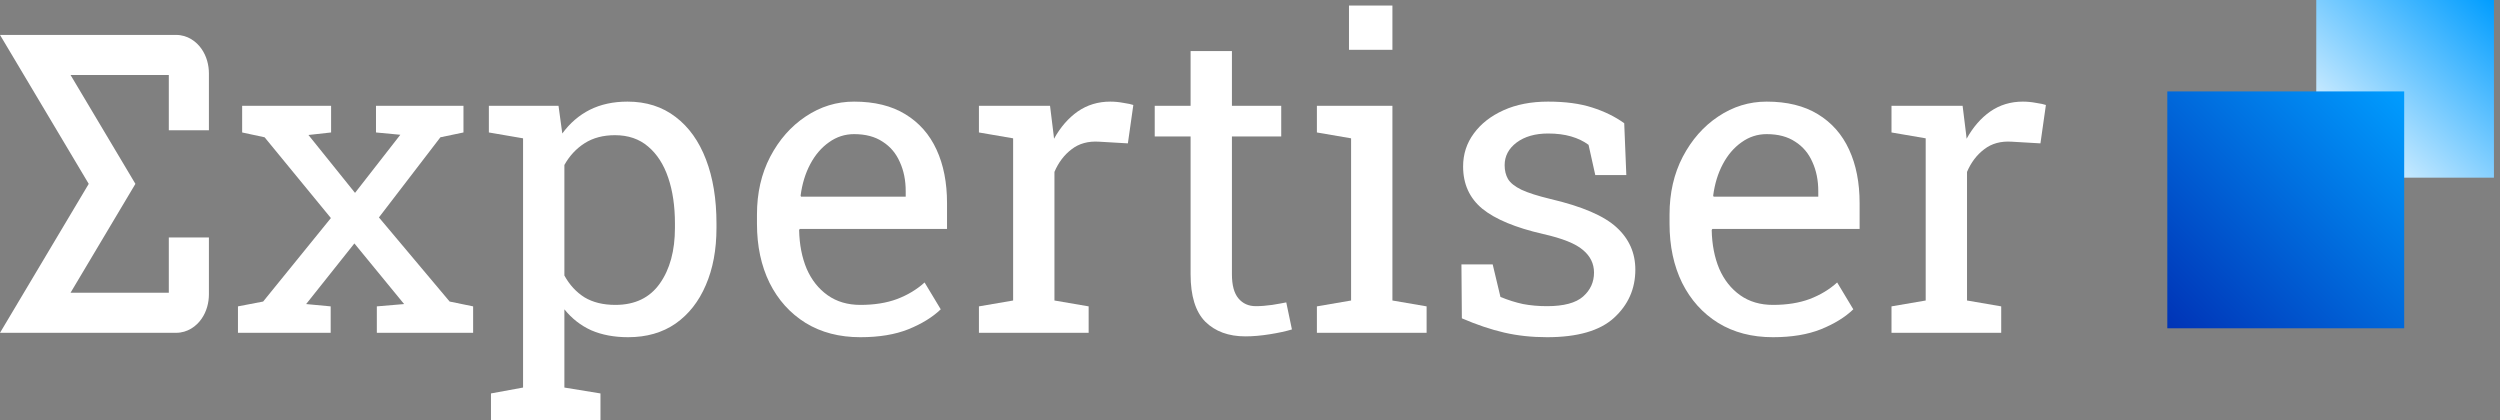 <svg width="244" height="41" viewBox="0 0 244 41" fill="none" xmlns="http://www.w3.org/2000/svg">
<rect x="0" y="0" width="244" height="41" fill="#808080" stroke="none"/>
<path d="M243.408 0H226.068V17.34H243.408V0Z" fill="url(#paint0_linear_183_327)"/>
<path d="M234.649 8.922H211.53V32.041H234.649V8.922Z" fill="url(#paint1_linear_183_327)"/>
<path d="M128.529 32.482V29.902L131.866 29.329V13.501L128.529 12.928V10.328H135.9V29.329L139.237 29.902V32.482H128.529Z" fill="white"/>
<path d="M135.9 0.541H131.661V4.861H135.9V0.541Z" fill="white"/>
<path d="M117.636 31.397C118.605 32.352 119.909 32.83 121.547 32.83C122.284 32.83 123.075 32.761 123.922 32.625C124.782 32.489 125.505 32.332 126.092 32.154L125.539 29.513C125.211 29.581 124.754 29.663 124.167 29.758C123.581 29.841 123.048 29.882 122.57 29.882C121.86 29.882 121.294 29.629 120.871 29.123C120.447 28.619 120.236 27.834 120.236 26.769V13.317H125.048V10.328H120.236V4.983H116.202V10.328H112.701V13.317H116.202V26.769C116.202 28.885 116.68 30.427 117.636 31.397Z" fill="white"/>
<path fill-rule="evenodd" clip-rule="evenodd" d="M47.918 41V38.399L51.051 37.825V13.501L47.713 12.928V10.328H54.511L54.88 13.03C55.617 12.021 56.511 11.249 57.562 10.717C58.626 10.184 59.855 9.918 61.247 9.918C63.076 9.918 64.639 10.417 65.936 11.412C67.233 12.396 68.222 13.781 68.905 15.569C69.587 17.344 69.928 19.426 69.928 21.814V22.244C69.928 24.374 69.581 26.237 68.884 27.834C68.202 29.431 67.219 30.68 65.936 31.581C64.652 32.468 63.11 32.911 61.308 32.911C59.944 32.911 58.743 32.686 57.705 32.236C56.681 31.772 55.808 31.089 55.084 30.189V37.825L58.606 38.399V41H47.918ZM60.059 29.758C61.97 29.758 63.417 29.063 64.4 27.67C65.383 26.278 65.874 24.469 65.874 22.244V21.814C65.874 20.121 65.656 18.633 65.219 17.351C64.782 16.054 64.127 15.037 63.254 14.3C62.394 13.563 61.316 13.194 60.019 13.194C58.872 13.194 57.889 13.453 57.07 13.972C56.251 14.491 55.589 15.201 55.084 16.101V26.892C55.589 27.807 56.244 28.516 57.05 29.022C57.869 29.513 58.872 29.758 60.059 29.758Z" fill="white"/>
<path d="M23.225 32.482V29.902L25.682 29.431L32.295 21.282L25.825 13.399L23.634 12.928V10.328H32.315V12.928L30.104 13.174L34.65 18.825L39.072 13.153L36.697 12.928V10.328H45.235V12.928L42.983 13.399L36.984 21.221L43.884 29.431L46.177 29.902V32.482H36.779V29.902L39.441 29.677L34.588 23.759L29.879 29.677L32.274 29.902V32.482H23.225Z" fill="white"/>
<path fill-rule="evenodd" clip-rule="evenodd" d="M78.63 31.52C80.145 32.448 81.927 32.911 83.974 32.911C85.803 32.911 87.366 32.652 88.663 32.133C89.973 31.601 91.024 30.953 91.817 30.189L90.239 27.568C89.489 28.25 88.595 28.789 87.557 29.185C86.534 29.567 85.34 29.758 83.974 29.758C82.733 29.758 81.668 29.445 80.78 28.817C79.893 28.189 79.21 27.329 78.733 26.237C78.269 25.131 78.023 23.868 77.995 22.449L78.057 22.346H92.43V19.828C92.43 17.822 92.089 16.081 91.407 14.607C90.724 13.119 89.707 11.966 88.356 11.146C87.019 10.328 85.353 9.918 83.36 9.918C81.654 9.918 80.077 10.402 78.63 11.372C77.197 12.327 76.044 13.638 75.17 15.303C74.31 16.954 73.88 18.832 73.88 20.933V21.835C73.88 24.018 74.29 25.943 75.109 27.609C75.941 29.274 77.115 30.578 78.63 31.52ZM88.397 19.193H78.18L78.139 19.091C78.289 17.944 78.603 16.92 79.08 16.02C79.558 15.119 80.166 14.409 80.903 13.89C81.64 13.358 82.459 13.091 83.36 13.091C84.479 13.091 85.407 13.337 86.144 13.829C86.895 14.306 87.455 14.969 87.823 15.815C88.206 16.648 88.397 17.597 88.397 18.661V19.193Z" fill="white"/>
<path d="M95.543 32.482V29.902L98.881 29.329V13.501L95.543 12.928V10.328H102.484L102.832 13.153L102.873 13.542C103.501 12.409 104.273 11.522 105.187 10.88C106.115 10.239 107.173 9.918 108.36 9.918C108.784 9.918 109.213 9.959 109.65 10.041C110.101 10.109 110.422 10.177 110.613 10.246L110.081 13.993L107.275 13.829C106.211 13.76 105.317 14.006 104.593 14.566C103.87 15.112 103.31 15.849 102.914 16.778V29.329L106.252 29.902V32.482H95.543Z" fill="white"/>
<path d="M146.812 32.461C148.109 32.761 149.501 32.911 150.989 32.911C153.965 32.911 156.142 32.283 157.521 31.028C158.913 29.758 159.609 28.189 159.609 26.319C159.609 24.681 158.996 23.302 157.767 22.183C156.552 21.064 154.402 20.142 151.317 19.419C150.075 19.118 149.133 18.818 148.491 18.517C147.85 18.204 147.413 17.856 147.181 17.473C146.963 17.091 146.853 16.641 146.853 16.122C146.853 15.235 147.243 14.498 148.021 13.91C148.812 13.324 149.836 13.03 151.092 13.03C151.938 13.03 152.689 13.126 153.344 13.317C153.999 13.508 154.566 13.781 155.043 14.136L155.699 17.085H158.729L158.524 12.027C157.637 11.386 156.593 10.874 155.392 10.492C154.204 10.109 152.771 9.918 151.092 9.918C149.44 9.918 147.993 10.198 146.751 10.758C145.509 11.317 144.54 12.075 143.843 13.03C143.148 13.972 142.799 15.044 142.799 16.245C142.799 17.965 143.427 19.344 144.683 20.381C145.953 21.405 147.925 22.224 150.601 22.838C152.485 23.261 153.781 23.78 154.491 24.394C155.214 24.994 155.576 25.732 155.576 26.606C155.576 27.534 155.221 28.312 154.511 28.94C153.801 29.567 152.627 29.882 150.989 29.882C150.157 29.882 149.379 29.813 148.656 29.676C147.946 29.526 147.209 29.294 146.444 28.981L145.687 25.807H142.636L142.677 31.069C144.137 31.697 145.516 32.161 146.812 32.461Z" fill="white"/>
<path fill-rule="evenodd" clip-rule="evenodd" d="M173.041 32.911C170.994 32.911 169.212 32.448 167.698 31.52C166.182 30.578 165.008 29.274 164.176 27.609C163.357 25.943 162.947 24.018 162.947 21.835V20.933C162.947 18.832 163.377 16.954 164.237 15.303C165.111 13.638 166.264 12.327 167.698 11.372C169.144 10.402 170.721 9.918 172.427 9.918C174.42 9.918 176.085 10.328 177.423 11.146C178.774 11.966 179.792 13.119 180.474 14.607C181.156 16.081 181.498 17.822 181.498 19.828V22.346H167.124L167.063 22.449C167.09 23.868 167.336 25.131 167.8 26.237C168.277 27.329 168.96 28.189 169.847 28.817C170.734 29.445 171.799 29.758 173.041 29.758C174.407 29.758 175.601 29.567 176.625 29.185C177.662 28.789 178.556 28.25 179.307 27.568L180.883 30.189C180.092 30.953 179.041 31.601 177.73 32.133C176.433 32.652 174.87 32.911 173.041 32.911ZM167.247 19.193H177.464V18.661C177.464 17.597 177.273 16.648 176.891 15.815C176.522 14.969 175.963 14.306 175.212 13.829C174.475 13.337 173.547 13.091 172.427 13.091C171.527 13.091 170.707 13.358 169.97 13.89C169.233 14.409 168.626 15.119 168.148 16.02C167.67 16.92 167.356 17.944 167.206 19.091L167.247 19.193Z" fill="white"/>
<path d="M184.61 29.902V32.482H195.318V29.902L191.981 29.329V16.778C192.377 15.849 192.937 15.112 193.661 14.566C194.384 14.006 195.278 13.76 196.343 13.829L199.147 13.993L199.68 10.246C199.489 10.177 199.168 10.109 198.717 10.041C198.281 9.959 197.851 9.918 197.428 9.918C196.24 9.918 195.182 10.239 194.253 10.88C193.339 11.522 192.568 12.409 191.94 13.542L191.899 13.153L191.551 10.328H184.61V12.928L187.948 13.501V29.329L184.61 29.902Z" fill="white"/>
<path d="M17.184 3.408H0L8.66 17.945L0 32.482H17.184C18.311 32.482 19.172 31.837 19.673 31.115C20.17 30.401 20.39 29.537 20.39 28.728V23.177H16.476V28.568H6.887L13.216 17.945L6.887 7.322H16.476V12.714H20.39V7.163C20.39 6.353 20.17 5.49 19.673 4.775C19.172 4.053 18.311 3.408 17.184 3.408Z" fill="white"/>
<defs>
<linearGradient id="paint0_linear_183_327" x1="243.408" y1="0" x2="226.92" y2="17.34" gradientUnits="userSpaceOnUse">
<stop stop-color="#009DFF"/>
<stop offset="1" stop-color="white"/>
</linearGradient>
<linearGradient id="paint1_linear_183_327" x1="211.53" y1="32.041" x2="234.649" y2="8.921" gradientUnits="userSpaceOnUse">
<stop stop-color="#0033B6"/>
<stop offset="1" stop-color="#009DFF"/>
</linearGradient>
</defs>
</svg>
